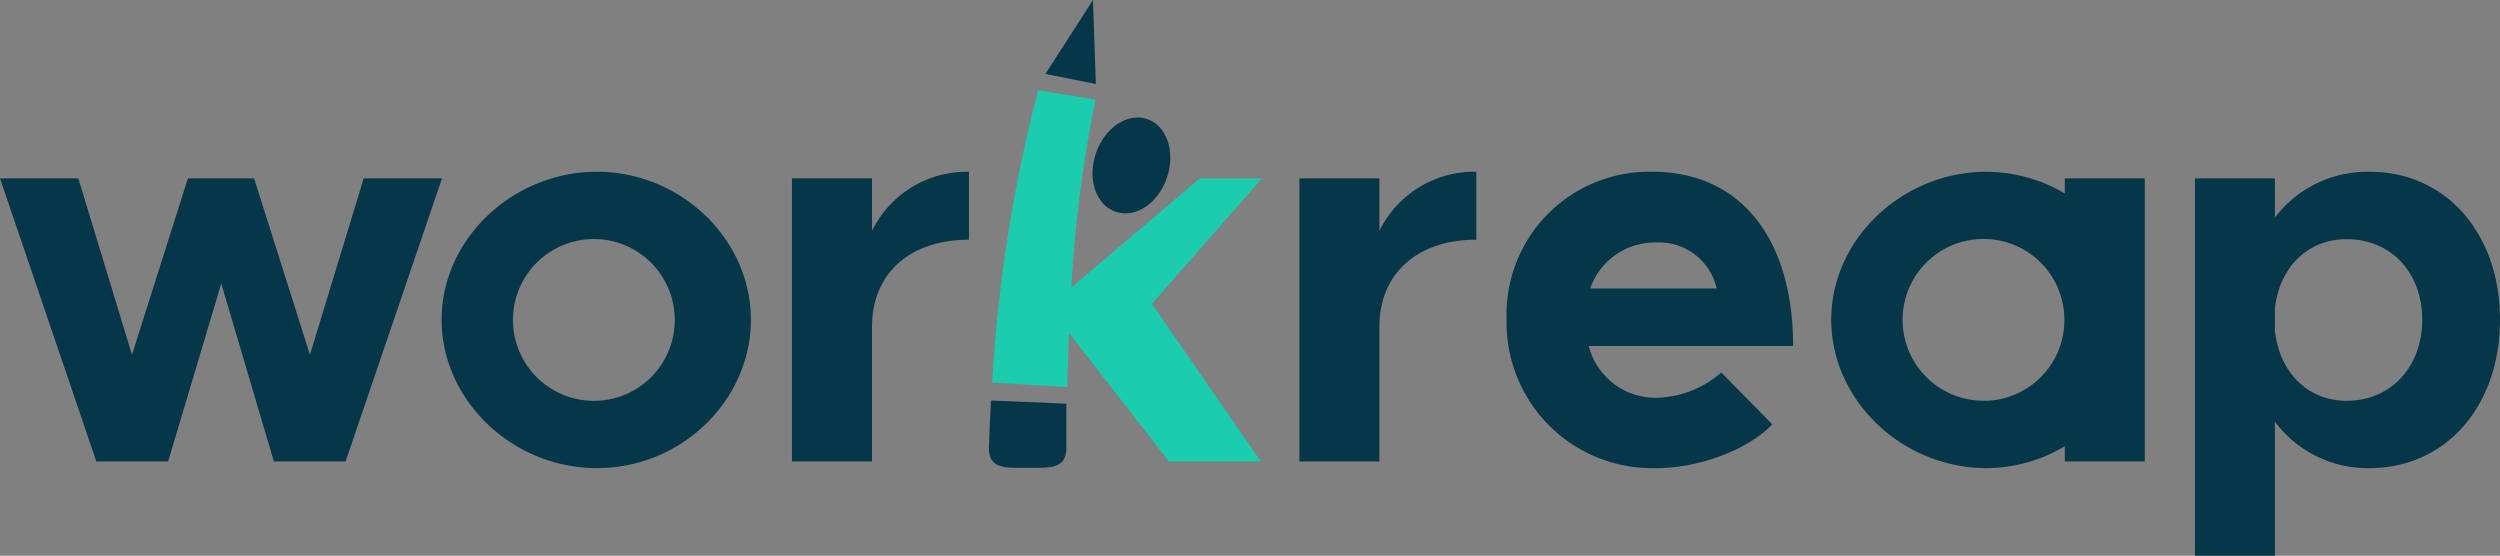 <svg xmlns="http://www.w3.org/2000/svg" xmlns:xlink="http://www.w3.org/1999/xlink" viewBox="0 0 241.34 53.65"><rect x="0" y="0" width="241.34" height="53.65" fill="#808080" stroke="none"/><defs><style>.cls-1{fill:none;}.cls-2{isolation:isolate;}.cls-3{fill:#063748;}.cls-4{fill:#1bccae;}.cls-5{mix-blend-mode:multiply;opacity:0.4;}.cls-6{clip-path:url(#clip-path);}.cls-7{fill:#e9e9e9;}.cls-8{fill:#e7e7e7;}.cls-9{fill:#e6e6e6;}.cls-10{fill:#e4e4e4;}.cls-11{fill:#e2e2e2;}.cls-12{fill:#e0e0e0;}.cls-13{fill:#dfdfdf;}.cls-14{fill:#ddd;}.cls-15{fill:#dbdbdb;}.cls-16{fill:#d9d9d9;}.cls-17{fill:#d8d8d8;}.cls-18{fill:#d6d6d6;}.cls-19{fill:#d4d4d4;}.cls-20{fill:#d3d3d3;}.cls-21{fill:#d1d1d1;}.cls-22{fill:#cfcfcf;}.cls-23{fill:#cdcdcd;}.cls-24{fill:#ccc;}.cls-25{fill:#cacaca;}.cls-26{fill:#c8c8c8;}.cls-27{fill:#c6c6c6;}.cls-28{fill:#c5c5c5;}.cls-29{fill:#c3c3c3;}.cls-30{fill:#c1c1c1;}.cls-31{fill:#bfbfbf;}.cls-32{fill:#bebebe;}.cls-33{fill:#bcbcbc;}.cls-34{fill:#fff;}.cls-35{fill:#f3f3f3;}</style><clipPath id="clip-path"><rect class="cls-1" y="136.36" width="880" height="580"/></clipPath></defs><g class="cls-2"><g id="Guides_For_Artboard" data-name="Guides For Artboard"><path class="cls-3" d="M110.73,11.49c-1.89-.64-4.1.84-4.94,3.32s0,5,1.93,5.64,4.11-.85,4.94-3.32S112.64,12.12,110.73,11.49Z"/><polygon class="cls-3" points="35.11 17.22 29.92 34.25 24.53 17.22 18.14 17.22 12.74 34.25 7.56 17.22 0 17.22 9.3 44.55 16.23 44.55 21.36 27.37 26.44 44.55 33.36 44.55 42.67 17.22 35.11 17.22"/><path class="cls-3" d="M57.63,16.58c-8.14,0-15,6.51-15,14.28s6.82,14.33,15,14.33,14.86-6.56,14.86-14.33S65.72,16.58,57.63,16.58Zm0,22.11a7.81,7.81,0,1,1,7.51-7.83A7.8,7.8,0,0,1,57.63,38.69Z"/><path class="cls-3" d="M84.18,22.29V17.22H76.45V44.55h7.73v-13c0-5.13,3.64-8.41,9.36-8.41V16.58A10.19,10.19,0,0,0,84.18,22.29Z"/><path class="cls-3" d="M133.16,22.29V17.22h-7.72V44.55h7.72v-13c0-5.13,3.65-8.41,9.36-8.41V16.58A10.2,10.2,0,0,0,133.16,22.29Z"/><path class="cls-3" d="M159.51,16.58a13.78,13.78,0,0,0-14.07,14.23,14.06,14.06,0,0,0,14.49,14.38c4,0,8.72-1.69,11.16-4.23l-4.92-5a9.9,9.9,0,0,1-6.29,2.44,6.64,6.64,0,0,1-6.51-5H173.1C173.1,23.09,168.07,16.58,159.51,16.58Zm-6,11.27a6.6,6.6,0,0,1,6.35-4.44,5.7,5.7,0,0,1,5.86,4.44Z"/><path class="cls-3" d="M228.76,16.58A11.23,11.23,0,0,0,219.61,21V17.22h-7.72V53.65h7.72V40.7a11.15,11.15,0,0,0,9.15,4.49c7.29,0,12.58-5.92,12.58-14.33S236.05,16.58,228.76,16.58Zm-2.22,22.11c-3.76,0-6.5-2.76-6.93-6.77V29.8c.43-4,3.17-6.71,6.93-6.71,4.28,0,7.29,3.22,7.29,7.77S230.82,38.69,226.54,38.69Z"/><path class="cls-3" d="M199.33,18.68a15,15,0,0,0-7.55-2.1c-8.14,0-15,6.51-15,14.28s6.82,14.33,15,14.33a14.88,14.88,0,0,0,7.55-2.11v1.47h7.72V17.22h-7.72Zm-7.55,20a7.81,7.81,0,1,1,7.51-7.83A7.8,7.8,0,0,1,191.78,38.69Z"/><polygon class="cls-3" points="105.51 0 100.92 7.14 105.79 8.11 105.51 0"/><path class="cls-3" d="M95.67,38.66c-.11,1.8-.14,2.69-.2,4.5-.07,2.18,1.62,2,3.72,2s3.76.16,3.75-1.91c0-1.72,0-2.56,0-4.28Z"/><path class="cls-4" d="M121.83,17.22h-6L103.43,27.75a121.49,121.49,0,0,1,2.34-18.13l-5.55-.91a144.29,144.29,0,0,0-4.44,28.22c2.9.17,4.34.27,7.24.43.06-1.82.12-3.54.19-5.2l9.63,12.39h8.88L111.2,29.33Z"/><path class="cls-4" d="M103.35,27.42s0,0,0,0h0Z"/><g class="cls-5"><g class="cls-6"><path class="cls-7" d="M-211,462.9s202.56,169,362.2-69.84S294.28,119.34,461.4,139.67,679.67,159.15,804.62,21.85l-.74-4.59C673.17,149.21,622,147.92,455.93,120.62s-151.07,8.3-320.79,240.19-348.9,111.12-348.9,111.12Z"/><path class="cls-8" d="M-211.8,462.55s202.56,169,362.2-69.83S293.51,119,460.63,139.32,678.9,158.8,803.85,21.5l-.74-4.59c-130.71,132-181.86,130.66-347.95,103.37S303.81,128.83,134.56,361C-34.93,593.61-215,471.32-215,471.32Z"/><path class="cls-9" d="M-212.57,462.2s202.56,169,362.2-69.83S292.74,118.65,459.86,139,678.13,158.46,803.08,21.16l-.74-4.59c-130.71,132-181.86,130.66-348,103.36S302.76,128.74,134,361.27C-35.28,594.52-216.27,470.7-216.27,470.7Z"/><path class="cls-10" d="M-213.34,461.85s202.56,169,362.2-69.83S292,118.3,459.09,138.63,677.36,158.11,802.31,20.81l-.74-4.59c-130.71,132-181.86,130.66-348,103.36S301.71,128.66,133.4,361.5c-169,233.92-350.93,108.59-350.93,108.59Z"/><path class="cls-11" d="M-214.11,461.51s202.56,169,362.2-69.83S291.2,118,458.32,138.28,676.59,157.76,801.54,20.46l-.74-4.59c-130.71,132-181.86,130.66-347.95,103.37s-152.19,9.33-320,242.49C-36,596.33-218.78,469.47-218.78,469.47Z"/><path class="cls-12" d="M-214.88,461.16s202.56,169,362.2-69.83S290.43,117.61,457.55,137.94,675.82,157.42,800.77,20.12l-.74-4.6c-130.71,132-181.86,130.67-347.95,103.37S299.62,128.48,132.23,362C-36.33,597.23-220,468.86-220,468.86Z"/><path class="cls-13" d="M-215.65,460.81s202.56,169,362.2-69.83S289.66,117.26,456.78,137.59,675.05,157.07,800,19.77l-.74-4.59c-130.71,132-181.86,130.66-347.95,103.36s-152.74,9.85-319.66,243.64c-168.33,236-352.94,106.06-352.94,106.06Z"/><path class="cls-14" d="M-216.42,460.47s202.56,168.95,362.2-69.84S288.89,116.91,456,137.24,674.28,156.72,799.23,19.42l-.74-4.59c-130.71,132-181.86,130.66-347.95,103.36s-153,10.11-319.47,244.22C-37,599-222.54,467.63-222.54,467.63Z"/><path class="cls-15" d="M-217.19,460.12s202.56,169,362.2-69.83S288.12,116.57,455.24,136.9,673.51,156.38,798.46,19.08l-.74-4.6c-130.71,132-181.86,130.67-348,103.37s-153.3,10.36-319.28,244.79C-37.38,599.94-223.8,467-223.8,467Z"/><path class="cls-16" d="M-218,459.77s202.56,169,362.2-69.83S287.35,116.22,454.47,136.55,672.74,156,797.69,18.73L797,14.14C666.24,146.09,615.09,144.8,449,117.5S295.42,128.12,129.91,362.87C-37.73,600.85-225,466.4-225,466.4Z"/><path class="cls-17" d="M-218.73,459.43s202.56,169,362.2-69.84S286.58,115.87,453.7,136.2,672,155.68,796.92,18.38l-.74-4.59c-130.71,132-181.86,130.66-347.95,103.36S294.38,128,129.33,363.09C-38.08,601.75-226.31,465.78-226.31,465.78Z"/><path class="cls-18" d="M-219.5,459.08s202.56,169,362.2-69.83S285.81,115.53,452.93,135.86,671.2,155.33,796.15,18l-.74-4.59C664.7,145.4,613.55,144.1,447.46,116.81S293.33,128,128.75,363.32C-38.43,602.65-227.56,465.16-227.56,465.16Z"/><path class="cls-19" d="M-220.27,458.73s202.56,168.95,362.2-69.83S285,115.18,452.16,135.51,670.43,155,795.38,17.69l-.74-4.59c-130.71,132-181.86,130.66-347.95,103.36s-154.41,11.4-318.52,247.09c-166.95,240-357,101-357,101Z"/><path class="cls-20" d="M-221,458.39s202.56,169,362.2-69.84S284.27,114.83,451.39,135.16,669.66,154.64,794.61,17.34l-.74-4.59C663.16,144.7,612,143.41,445.92,116.11S291.23,127.77,127.59,363.78C-39.13,604.46-230.07,463.93-230.07,463.93Z"/><path class="cls-21" d="M-221.81,458s202.56,169,362.2-69.83S283.5,114.49,450.62,134.81,668.89,154.29,793.84,17l-.74-4.59c-130.71,132-181.86,130.66-348,103.37S290.19,127.68,127,364c-166.48,241.37-358.32,99.32-358.32,99.32Z"/><path class="cls-22" d="M-222.58,457.69s202.56,169,362.2-69.83S282.73,114.14,449.85,134.47,668.12,154,793.07,16.65l-.74-4.59c-130.71,132-181.86,130.66-348,103.36s-155.24,12.17-318,248.81c-166.25,242-359,98.47-359,98.47Z"/><path class="cls-23" d="M-223.34,457.34s202.55,169,362.19-69.83S282,113.79,449.08,134.12,667.35,153.6,792.3,16.3l-.74-4.59c-130.71,132-181.86,130.66-347.95,103.36S288.09,127.5,125.84,364.46c-166,242.71-359.67,97.63-359.67,97.63Z"/><path class="cls-24" d="M-224.11,457s202.55,169,362.19-69.84S281.19,113.45,448.31,133.77,666.58,153.25,791.53,16l-.74-4.59C660.08,143.32,608.93,142,442.84,114.73s-155.8,12.68-317.58,250c-165.79,243.39-360.35,96.78-360.35,96.78Z"/><path class="cls-25" d="M-224.88,456.65s202.55,169,362.19-69.83S280.42,113.1,447.54,133.43,665.81,152.91,790.76,15.61L790,11C659.31,143,608.16,141.68,442.07,114.38S286,127.33,124.68,364.92c-165.56,244.06-361,95.94-361,95.94Z"/><path class="cls-26" d="M-225.65,456.3s202.55,169,362.19-69.83S279.65,112.75,446.77,133.08,665,152.56,790,15.26l-.74-4.59C658.54,142.62,607.39,141.33,441.3,114S285,127.24,124.1,365.14c-165.33,244.75-361.7,95.1-361.7,95.1Z"/><path class="cls-27" d="M-226.42,456s202.55,169,362.19-69.84S278.88,112.4,446,132.73,664.27,152.21,789.22,14.91l-.74-4.59c-130.71,132-181.86,130.66-348,103.36s-156.63,13.47-317,251.69c-165.1,245.42-362.37,94.26-362.37,94.26Z"/><path class="cls-28" d="M-227.19,455.61S-24.64,624.56,135,385.78,278.11,112.06,445.23,132.39,663.5,151.86,788.45,14.57l-.74-4.6c-130.71,132-181.86,130.67-348,103.37S282.85,127.06,122.94,365.6C-41.93,611.69-240.1,459-240.1,459Z"/><path class="cls-29" d="M-228,455.26s202.55,169,362.19-69.83S277.34,111.71,444.46,132,662.73,151.52,787.68,14.22l-.74-4.59C656.23,141.58,605.08,140.29,439,113S281.8,127,122.36,365.83C-42.28,612.6-241.36,458.39-241.36,458.39Z"/><path class="cls-30" d="M-228.73,454.92s202.55,169,362.19-69.84S276.57,111.36,443.69,131.69,662,151.17,786.91,13.87l-.74-4.59c-130.71,132-181.86,130.66-347.95,103.36S280.76,126.88,121.78,366.06C-42.63,613.5-242.61,457.78-242.61,457.78Z"/><path class="cls-31" d="M-229.5,454.57s202.55,169,362.19-69.83S275.8,111,442.92,131.35,661.19,150.82,786.14,13.52l-.74-4.59c-130.71,132-181.86,130.66-347.95,103.37s-157.74,14.49-316.25,254C-43,614.41-243.87,457.16-243.87,457.16Z"/><path class="cls-32" d="M-230.27,454.22s202.55,168.95,362.19-69.83S275,110.67,442.15,131,660.42,150.48,785.37,13.18l-.74-4.59C653.93,140.54,602.77,139.25,436.68,112s-158,14.76-316.07,254.56c-163.94,248.8-365.73,90-365.73,90Z"/><path class="cls-33" d="M-231,453.88s202.55,169,362.19-69.84S274.26,110.32,441.38,130.65,659.65,150.13,784.6,12.83l-.74-4.59C653.16,140.19,602,138.9,435.91,111.6s-158.3,15-315.88,255.14c-163.71,249.48-366.41,89.19-366.41,89.19Z"/><path class="cls-34" d="M-232.12,452s202.55,168.95,362.2-69.84S273.19,108.43,440.3,128.75,658.58,148.23,783.52,10.93l-.73-4.59c-130.71,132-181.86,130.66-348,103.37s-144.24-3.06-308.41,232.71c-216,310.27-377.24,62.1-377.24,62.1Z"/><path class="cls-35" d="M-231,453.88s202.55,169,362.19-69.84S274.26,110.32,441.38,130.65,659.65,150.13,784.6,12.83l-.74-4.59C653.16,140.19,602,138.9,435.91,111.6s-144.25-3-308.41,232.72c-216,310.26-377.24,62.1-377.24,62.1Z"/><path class="cls-7" d="M-269.45,386.67s197.9,174.26,364-60.2S245,56.64,411.51,81.39,629.18,106.66,757.8-27.28l-.61-4.61C623,96.55,571.85,93.9,406.56,62.21S255.31,66.5,79.36,293.8s-366.21,44.93-366.21,44.93Z"/><path class="cls-8" d="M-270.21,386.3s197.9,174.26,364-60.2S244.24,56.27,410.75,81,628.42,106.29,757-27.65l-.61-4.61C622.19,96.18,571.09,93.53,405.8,61.84S254.55,66.13,78.6,293.44s-366.21,44.92-366.21,44.92Z"/><path class="cls-9" d="M-271,385.93s197.9,174.26,364-60.2S243.48,55.91,410,80.66,627.66,105.92,756.28-28l-.61-4.6C621.43,95.82,570.33,93.17,405,61.47s-151.25,4.29-327.2,231.6S-288.37,338-288.37,338Z"/><path class="cls-10" d="M-271.73,385.56s197.9,174.27,364-60.2,150.48-269.82,317-245.07S626.89,105.55,755.52-28.38L754.91-33C620.67,95.45,569.57,92.8,404.28,61.11S253,65.39,77.08,292.7s-366.21,44.93-366.21,44.93Z"/><path class="cls-11" d="M-272.49,385.2s197.9,174.26,364-60.2S242,55.17,408.47,79.92,626.13,105.19,754.76-28.75l-.61-4.61C619.91,95.08,568.81,92.43,403.52,60.74S252.27,65,76.32,292.34s-366.21,44.92-366.21,44.92Z"/><path class="cls-12" d="M-273.25,384.83s197.9,174.26,364-60.2S241.2,54.8,407.71,79.56,625.37,104.82,754-29.12l-.61-4.61C619.15,94.71,568.05,92.06,402.76,60.37S251.51,64.66,75.56,292s-366.21,44.92-366.21,44.92Z"/><path class="cls-13" d="M-274,384.46s197.9,174.26,364-60.2S240.44,54.44,407,79.19,624.61,104.45,753.24-29.48l-.61-4.61C618.39,94.35,567.29,91.7,402,60S250.75,64.29,74.8,291.6s-366.21,44.93-366.21,44.93Z"/><path class="cls-14" d="M-274.77,384.1s197.9,174.26,364-60.2,150.48-269.83,317-245.08S623.85,104.08,752.48-29.85l-.61-4.61C617.63,94,566.53,91.33,401.23,59.64S250,63.93,74,291.23s-366.21,44.93-366.21,44.93Z"/><path class="cls-15" d="M-275.53,383.73s197.9,174.26,364-60.2S238.92,53.7,405.43,78.46,623.09,103.72,751.72-30.22l-.61-4.61C616.87,93.61,565.77,91,400.47,59.27S249.23,63.56,73.28,290.87s-366.21,44.92-366.21,44.92Z"/><path class="cls-16" d="M-276.29,383.36s197.9,174.26,364-60.2,150.48-269.82,317-245.07S622.33,103.35,751-30.59l-.61-4.6C616.11,93.24,565,90.6,399.71,58.9S248.47,63.19,72.52,290.5s-366.21,44.93-366.21,44.93Z"/><path class="cls-17" d="M-277,383s197.9,174.27,364-60.2S237.4,53,403.91,77.72,621.57,103,750.2-30.95l-.61-4.61C615.35,92.88,564.25,90.23,399,58.53S247.71,62.82,71.76,290.13s-366.21,44.93-366.21,44.93Z"/><path class="cls-18" d="M-277.81,382.63s197.9,174.26,364-60.2S236.64,52.6,403.14,77.35s217.67,25.27,346.3-108.67l-.61-4.61C614.59,92.51,563.49,89.86,398.19,58.17S247,62.46,71,289.76s-366.21,44.93-366.21,44.93Z"/><path class="cls-19" d="M-278.57,382.26s197.9,174.26,364-60.2S235.88,52.23,402.38,77s217.67,25.26,346.3-108.68l-.61-4.61C613.83,92.14,562.73,89.49,397.43,57.8S246.19,62.09,70.24,289.4-296,334.32-296,334.32Z"/><path class="cls-20" d="M-279.33,381.89s197.9,174.26,364-60.2,150.49-269.82,317-245.07S619.29,101.88,747.92-32l-.61-4.61C613.07,91.78,562,89.13,396.67,57.43S245.43,61.72,69.48,289-296.73,334-296.73,334Z"/><path class="cls-21" d="M-280.09,381.53s197.9,174.26,364-60.21S234.36,51.5,400.86,76.25s217.67,25.26,346.3-108.67L746.55-37C612.31,91.41,561.21,88.76,395.91,57.07S244.67,61.35,68.72,288.66s-366.21,44.93-366.21,44.93Z"/><path class="cls-22" d="M-280.85,381.16s197.9,174.26,364-60.2S233.6,51.13,400.1,75.89,617.77,101.15,746.4-32.79l-.61-4.61C611.55,91,560.45,88.39,395.15,56.7S243.91,61,68,288.3s-366.21,44.92-366.21,44.92Z"/><path class="cls-23" d="M-281.61,380.79s197.9,174.26,364-60.2,150.49-269.83,317-245.07S617,100.78,745.64-33.16L745-37.77C610.78,90.67,559.69,88,394.39,56.33S243.15,60.62,67.2,287.93-299,332.86-299,332.86Z"/><path class="cls-24" d="M-282.37,380.42s197.9,174.27,364-60.2S232.08,50.4,398.58,75.15s217.67,25.26,346.3-108.67l-.61-4.61C610,90.31,558.93,87.66,393.63,56S242.39,60.25,66.44,287.56s-366.21,44.93-366.21,44.93Z"/><path class="cls-25" d="M-283.13,380.06s197.9,174.26,364-60.2S231.32,50,397.82,74.78,615.49,100,744.12-33.89l-.61-4.61C609.26,89.94,558.17,87.29,392.87,55.6S241.63,59.88,65.68,287.19s-366.21,44.93-366.21,44.93Z"/><path class="cls-26" d="M-283.89,379.69S-86,554,80.07,319.49s150.49-269.83,317-245.07S614.73,99.68,743.36-34.26l-.61-4.61C608.5,89.57,557.41,86.92,392.11,55.23S240.87,59.52,64.92,286.83s-366.21,44.92-366.21,44.92Z"/><path class="cls-27" d="M-284.65,379.32s197.9,174.26,364-60.2S229.8,49.3,396.3,74.05,614,99.31,742.6-34.62L742-39.23C607.74,89.2,556.65,86.56,391.35,54.86S240.11,59.15,64.16,286.46-302,331.39-302,331.39Z"/><path class="cls-28" d="M-285.41,379s197.9,174.27,364-60.2S229,48.93,395.54,73.68,613.21,98.94,741.84-35l-.61-4.61C607,88.84,555.88,86.19,390.59,54.5S239.35,58.78,63.4,286.09-302.81,331-302.81,331Z"/><path class="cls-29" d="M-286.17,378.59s197.9,174.26,364-60.2,150.49-269.83,317-245.08S612.45,98.58,741.08-35.36L740.47-40C606.22,88.47,555.12,85.82,389.83,54.13S238.59,58.42,62.64,285.73s-366.21,44.92-366.21,44.92Z"/><path class="cls-30" d="M-286.93,378.22S-89,552.48,77,318,227.52,48.19,394,73,611.69,98.21,740.32-35.73l-.62-4.61C605.46,88.1,554.36,85.45,389.07,53.76S237.83,58.05,61.88,285.36s-366.21,44.92-366.21,44.92Z"/><path class="cls-31" d="M-287.69,377.85s197.89,174.26,364-60.2,150.49-269.82,317-245.07S610.93,97.84,739.56-36.09l-.62-4.61C604.7,87.74,553.6,85.09,388.31,53.39S237.07,57.68,61.12,285s-366.21,44.93-366.21,44.93Z"/><path class="cls-32" d="M-288.45,377.49s197.89,174.26,364-60.21S226,47.46,392.5,72.21,610.17,97.47,738.8-36.46l-.62-4.61C603.94,87.37,552.84,84.72,387.55,53S236.31,57.31,60.36,284.62s-366.21,44.93-366.21,44.93Z"/><path class="cls-33" d="M-289.21,377.12s197.89,174.26,364-60.2,150.49-269.83,317-245.07S609.41,97.11,738-36.83l-.62-4.61C603.18,87,552.08,84.35,386.79,52.66S235.55,57,59.6,284.26s-366.21,44.92-366.21,44.92Z"/><path class="cls-34" d="M-290.54,374.86s197.89,174.26,364-60.2S223.9,44.84,390.41,69.59,608.08,94.85,736.7-39.09l-.61-4.61C601.85,84.74,550.75,82.1,385.46,50.4S234.21,54.69,58.26,282s-366.21,44.92-366.21,44.92Z"/><path class="cls-35" d="M-289.21,377.12s197.89,174.26,364-60.2,150.49-269.83,317-245.07S609.41,97.11,738-36.83l-.62-4.61C603.18,87,552.08,84.35,386.79,52.66S235.55,57,59.6,284.26s-366.21,44.92-366.21,44.92Z"/><path class="cls-7" d="M-309.82,325.38s202.55,169,362.19-69.83S195.49-18.17,362.6,2.16,580.88,21.64,705.82-115.66l-.73-4.59c-130.71,132-181.86,130.66-348,103.36S206.06-8.59,36.34,223.3s-364.86,54.62-364.86,54.62Z"/><path class="cls-8" d="M-310.59,325S-108,494,51.6,255.2,194.72-18.52,361.83,1.81,580.11,21.29,705.05-116l-.73-4.59c-130.71,132-181.86,130.66-348,103.36S205.29-8.94,35.57,223s-364.86,54.63-364.86,54.63Z"/><path class="cls-9" d="M-311.36,324.69s202.55,169,362.19-69.83S194-18.86,361.06,1.46,579.34,20.94,704.28-116.36l-.73-4.59C572.84,11,521.69,9.71,355.59-17.59S204.52-9.29,34.8,222.61s-364.86,54.62-364.86,54.62Z"/><path class="cls-10" d="M-312.13,324.34s202.55,169,362.19-69.83S193.18-19.21,360.29,1.12,578.57,20.6,703.51-116.7l-.73-4.6c-130.71,132-181.86,130.67-348,103.37S203.75-9.63,34,222.26s-364.86,54.62-364.86,54.62Z"/><path class="cls-11" d="M-312.9,324s202.55,169,362.19-69.83S192.41-19.56,359.52.77,577.8,20.25,702.74-117l-.73-4.59C571.3,10.31,520.15,9,354.05-18.28S203-10,33.26,221.91-331.6,276.54-331.6,276.54Z"/><path class="cls-12" d="M-313.67,323.65s202.55,169,362.19-69.84S191.64-19.91,358.75.42,577,19.9,702-117.4l-.73-4.59C570.53,10,519.38,8.67,353.28-18.63s-151.07,8.3-320.79,240.2-364.86,54.62-364.86,54.62Z"/><path class="cls-13" d="M-314.44,323.3s202.55,169,362.19-69.83S190.87-20.25,358,.08,576.26,19.55,701.2-117.75l-.73-4.59C569.76,9.62,518.61,8.32,352.51-19S201.44-10.67,31.72,221.22s-364.86,54.62-364.86,54.62Z"/><path class="cls-14" d="M-315.21,323s202.55,169,362.2-69.83S190.1-20.6,357.21-.27,575.49,19.21,700.43-118.09l-.73-4.59C569,9.27,517.84,8,351.74-19.32S200.67-11,31,220.87-333.91,275.5-333.91,275.5Z"/><path class="cls-15" d="M-316,322.61s202.55,169,362.2-69.84S189.33-20.95,356.44-.62,574.72,18.86,699.66-118.44l-.73-4.59C568.22,8.92,517.07,7.63,351-19.67S199.9-11.37,30.18,220.52s-364.86,54.63-364.86,54.63Z"/><path class="cls-16" d="M-316.75,322.26s202.55,169,362.2-69.83S188.56-21.29,355.67-1,574,18.51,698.89-118.79l-.73-4.59C567.45,8.58,516.3,7.28,350.2-20S199.13-11.72,29.41,220.18-335.45,274.8-335.45,274.8Z"/><path class="cls-17" d="M-317.52,321.91s202.55,169,362.2-69.83S187.79-21.64,354.9-1.31,573.18,18.17,698.12-119.13l-.73-4.59C566.68,8.23,515.53,6.94,349.43-20.36S198.36-12.06,28.64,219.83s-364.86,54.62-364.86,54.62Z"/><path class="cls-18" d="M-318.29,321.56s202.55,169,362.2-69.83S187-22,354.13-1.66,572.41,17.82,697.35-119.48l-.73-4.59C565.91,7.88,514.76,6.59,348.66-20.71S197.59-12.41,27.87,219.48-337,274.11-337,274.11Z"/><path class="cls-19" d="M-319.06,321.22s202.55,169,362.2-69.83S186.25-22.33,353.36-2,571.64,17.47,696.58-119.83l-.73-4.59C565.14,7.54,514,6.24,347.89-21S196.82-12.76,27.1,219.14s-364.86,54.62-364.86,54.62Z"/><path class="cls-20" d="M-319.83,320.87s202.55,169,362.2-69.83S185.48-22.68,352.59-2.35,570.87,17.13,695.81-120.17l-.73-4.59C564.37,7.19,513.22,5.9,347.12-21.4S196.05-13.1,26.33,218.79s-364.86,54.62-364.86,54.62Z"/><path class="cls-21" d="M-320.6,320.52s202.55,169,362.2-69.83S184.71-23,351.82-2.7,570.1,16.78,695-120.52l-.73-4.59C563.6,6.84,512.45,5.55,346.35-21.75S195.28-13.45,25.56,218.44-339.3,273.07-339.3,273.07Z"/><path class="cls-22" d="M-321.37,320.18s202.55,169,362.2-69.84S183.94-23.38,351.05-3,569.33,16.43,694.27-120.87l-.73-4.59C562.83,6.5,511.68,5.2,345.58-22.1S194.51-13.8,24.79,218.1s-364.86,54.62-364.86,54.62Z"/><path class="cls-23" d="M-322.14,319.83s202.55,169,362.2-69.83S183.17-23.72,350.28-3.39,568.56,16.08,693.5-121.21l-.73-4.6C562.06,6.15,510.91,4.86,344.81-22.44S193.74-14.14,24,217.75s-364.86,54.62-364.86,54.62Z"/><path class="cls-24" d="M-322.91,319.48s202.55,169,362.2-69.83S182.4-24.07,349.51-3.74,567.79,15.74,692.73-121.56l-.73-4.59C561.29,5.8,510.14,4.51,344-22.79S193-14.49,23.25,217.4-341.61,272-341.61,272Z"/><path class="cls-25" d="M-323.68,319.14s202.55,169,362.2-69.84S181.63-24.42,348.74-4.09,567,15.39,692-121.91l-.73-4.59C560.52,5.45,509.37,4.16,343.27-23.14S192.2-14.84,22.48,217.06s-364.86,54.62-364.86,54.62Z"/><path class="cls-26" d="M-324.45,318.79s202.55,169,362.2-69.83S180.86-24.76,348-4.43,566.25,15,691.19-122.26l-.73-4.59C559.75,5.11,508.6,3.81,342.5-23.48S191.43-15.19,21.71,216.71s-364.86,54.62-364.86,54.62Z"/><path class="cls-27" d="M-325.22,318.44s202.55,169,362.2-69.83S180.09-25.11,347.2-4.78,565.48,14.7,690.42-122.6l-.73-4.59C559,4.76,507.83,3.47,341.73-23.83S190.66-15.53,20.94,216.36-343.92,271-343.92,271Z"/><path class="cls-28" d="M-326,318.1s202.55,169,362.2-69.84S179.32-25.46,346.43-5.13,564.71,14.35,689.65-122.95l-.73-4.59C558.21,4.41,507.06,3.12,341-24.18S189.89-15.88,20.17,216s-364.86,54.62-364.86,54.62Z"/><path class="cls-29" d="M-326.76,317.75s202.55,169,362.2-69.83S178.55-25.8,345.66-5.48,563.94,14,688.88-123.3l-.73-4.59C557.44,4.07,506.29,2.77,340.19-24.52S189.12-16.23,19.4,215.67s-364.86,54.62-364.86,54.62Z"/><path class="cls-30" d="M-327.53,317.4s202.55,169,362.2-69.83S177.78-26.15,344.89-5.82,563.17,13.66,688.11-123.64l-.73-4.59C556.67,3.72,505.52,2.43,339.42-24.87S188.35-16.57,18.63,215.32s-364.86,54.62-364.86,54.62Z"/><path class="cls-31" d="M-328.3,317.05s202.55,169,362.2-69.83S177-26.5,344.12-6.17,562.4,13.31,687.34-124l-.73-4.59C555.9,3.37,504.75,2.08,338.65-25.22S187.58-16.92,17.86,215-347,269.6-347,269.6Z"/><path class="cls-32" d="M-329.07,316.71s202.55,169,362.2-69.84S176.24-26.84,343.35-6.52,561.63,13,686.57-124.34l-.73-4.59C555.13,3,504,1.73,337.88-25.56S186.81-17.27,17.09,214.63s-364.86,54.62-364.86,54.62Z"/><path class="cls-33" d="M-329.84,316.36s202.55,169,362.2-69.83S175.47-27.19,342.58-6.86,560.86,12.61,685.8-124.68l-.73-4.59C554.36,2.68,503.21,1.39,337.11-25.91S186-17.61,16.32,214.28-348.54,268.9-348.54,268.9Z"/><path class="cls-34" d="M-331.24,314.14s202.56,169,362.2-69.83S174.07-29.41,341.19-9.08,559.46,10.39,684.41-126.9l-.74-4.6C553,.46,501.81-.83,335.72-28.13S184.65-19.83,14.93,212.06s-364.86,54.62-364.86,54.62Z"/><path class="cls-35" d="M-329.84,316.36s202.55,169,362.2-69.83S175.47-27.19,342.58-6.86,560.86,12.61,685.8-124.68l-.73-4.59C554.36,2.68,503.21,1.39,337.11-25.91S186-17.61,16.32,214.28-348.54,268.9-348.54,268.9Z"/></g></g></g></g></svg>